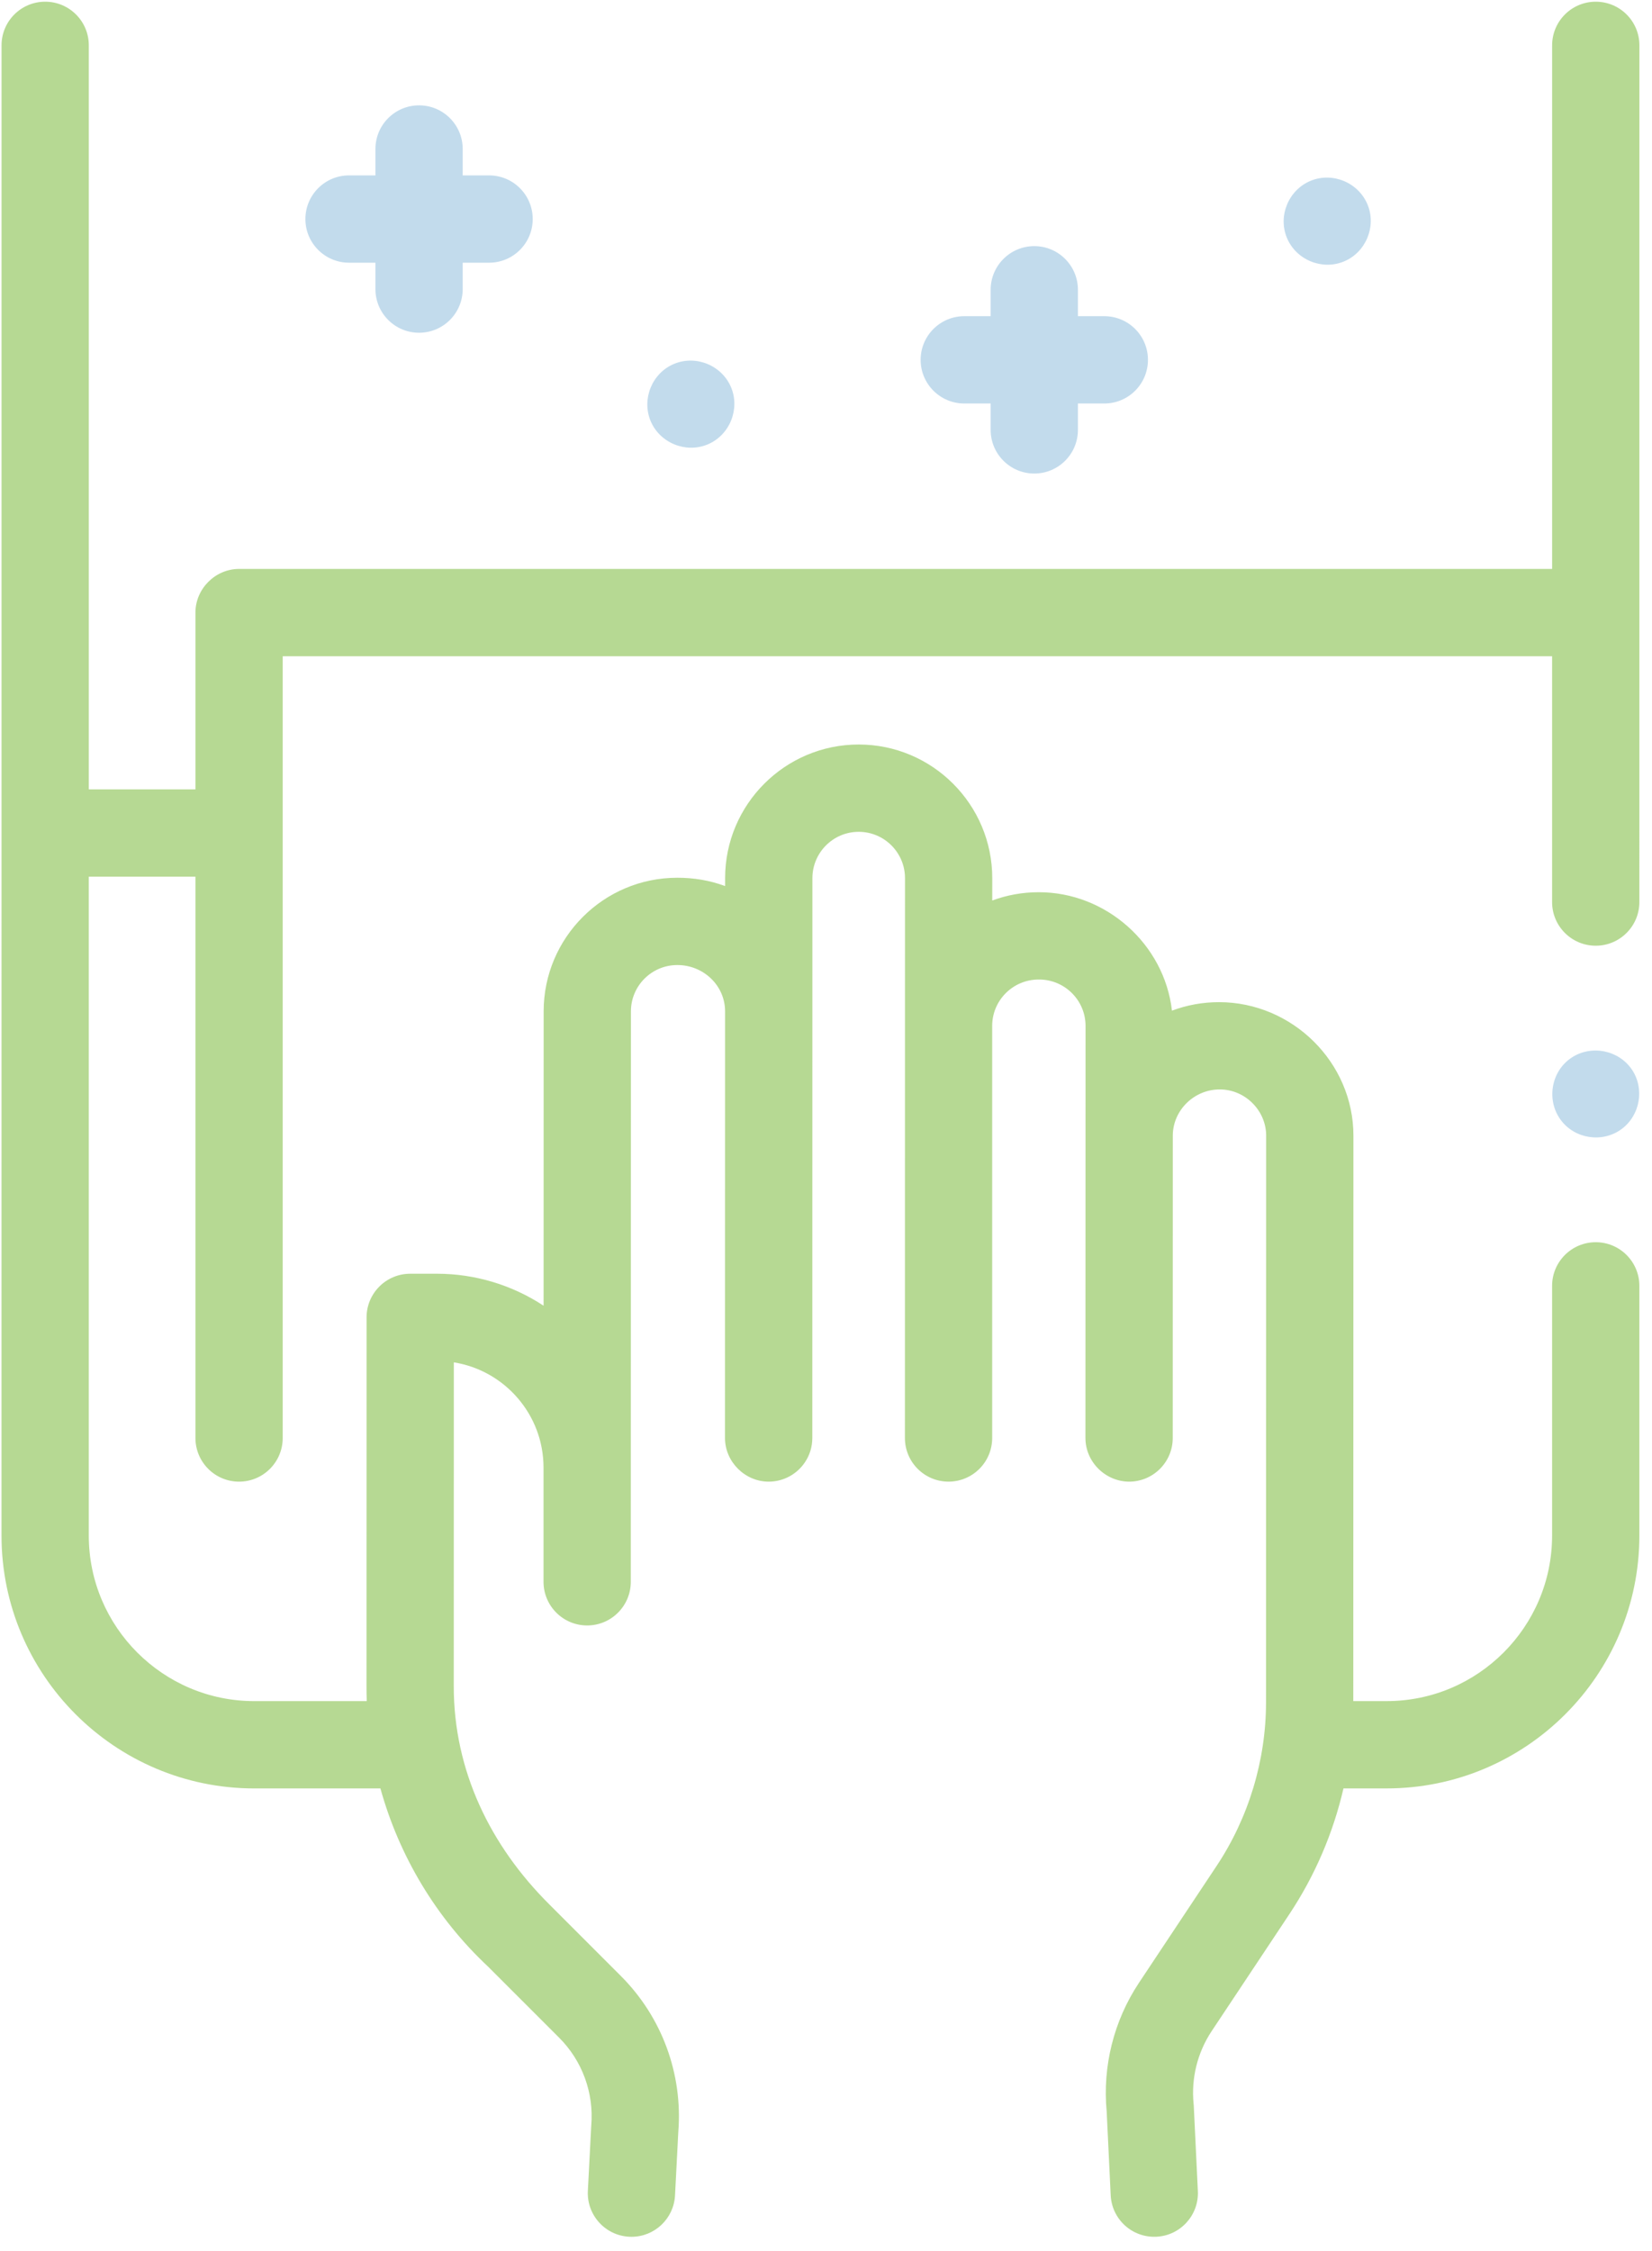 <?xml version="1.0" encoding="UTF-8"?>
<svg xmlns="http://www.w3.org/2000/svg" width="105" height="143" viewBox="0 0 105 143" fill="none">
  <path d="M16.16 113.622H24.179C25.369 117.917 27.723 121.859 31.026 124.947L35.538 129.458C37.008 130.928 37.752 132.96 37.581 135.034C37.578 135.062 37.576 135.091 37.575 135.119L37.364 139.191C37.285 140.72 38.461 142.025 39.991 142.104C40.039 142.106 40.088 142.108 40.136 142.108C41.602 142.108 42.827 140.958 42.904 139.477L43.112 135.446C43.404 131.76 42.075 128.15 39.46 125.536L34.915 120.99C31.164 117.261 28.838 112.495 28.841 107.132L28.845 86.553C32.071 87.065 34.546 89.867 34.546 93.237V100.495C34.546 102.026 35.787 103.268 37.319 103.268C38.85 103.268 40.092 102.027 40.093 100.495L40.101 64.254C40.101 62.631 41.421 61.312 43.043 61.312C44.683 61.302 46.086 62.588 46.086 64.259L46.08 91.358C46.08 92.869 47.347 94.132 48.856 94.132C49.814 94.132 50.658 93.647 51.156 92.909C51.456 92.467 51.63 91.933 51.63 91.358L51.636 55.79C51.636 54.167 52.955 52.847 54.578 52.847C56.201 52.847 57.521 54.167 57.521 55.788L57.516 91.358C57.516 92.89 58.757 94.131 60.289 94.131C61.82 94.131 63.062 92.89 63.062 91.358V65.174C63.062 65.172 63.062 65.17 63.062 65.169C63.066 63.549 64.388 62.232 66.01 62.232H66.052C67.676 62.233 68.997 63.555 68.997 65.176L68.99 91.357C68.99 92.875 70.252 94.124 71.765 94.132C73.296 94.132 74.538 92.89 74.538 91.359L74.542 72.126C74.559 70.508 75.928 69.203 77.537 69.215C79.14 69.215 80.478 70.554 80.477 72.157L80.468 108.135C80.468 111.823 79.367 115.476 77.326 118.547L72.388 125.977C70.793 128.381 70.067 131.28 70.34 134.15L70.595 139.467C70.668 140.997 71.962 142.177 73.498 142.104C75.028 142.031 76.208 140.731 76.135 139.201L75.877 133.815C75.875 133.766 75.871 133.717 75.866 133.668C75.701 132.046 76.108 130.404 77.009 129.046L81.946 121.618C83.578 119.16 84.736 116.455 85.39 113.621H88.136C96.992 113.621 104.197 106.415 104.197 97.558V81.694C104.197 80.162 102.955 78.92 101.424 78.92C99.892 78.92 98.65 80.162 98.65 81.694V97.558C98.65 103.357 93.933 108.074 88.136 108.074H86.014L86.023 72.161C86.027 67.489 82.13 63.669 77.481 63.669C76.442 63.669 75.432 63.854 74.489 64.209C74.002 59.961 70.277 56.672 66.01 56.685C64.975 56.685 63.984 56.871 63.066 57.211L63.067 55.79C63.067 51.109 59.259 47.3 54.578 47.3C49.897 47.3 46.088 51.109 46.088 55.789V56.294C45.113 55.931 44.082 55.761 43.043 55.765C38.362 55.765 34.554 59.573 34.554 64.254L34.55 82.955C32.549 81.633 30.178 80.923 27.781 80.923H26.073C24.541 80.923 23.3 82.164 23.299 83.696L23.294 107.131C23.293 107.445 23.3 107.761 23.312 108.075H16.16C10.361 108.075 5.643 103.357 5.643 97.558V55.698H12.422V91.358C12.422 92.89 13.664 94.132 15.196 94.132C16.728 94.132 17.969 92.89 17.969 91.358V52.925V41.693H98.65V57.31C98.65 58.842 99.892 60.083 101.424 60.083C102.955 60.083 104.197 58.842 104.197 57.31L104.199 2.881C104.199 1.349 102.957 0.108 101.425 0.108C99.894 0.108 98.652 1.349 98.652 2.881V36.145H15.196C13.683 36.145 12.422 37.407 12.422 38.919V50.151H5.644V2.881C5.644 1.349 4.403 0.108 2.871 0.108C1.339 0.108 0.098 1.349 0.098 2.881L0.096 97.558C0.096 106.415 7.303 113.622 16.16 113.622Z" fill="#B6D993"></path>
  <path d="M61.289 25.635H62.965V27.312C62.965 28.844 64.207 30.085 65.739 30.085C67.27 30.085 68.512 28.844 68.512 27.312V25.635H70.189C71.721 25.635 72.963 24.393 72.963 22.861C72.963 21.33 71.721 20.088 70.189 20.088H68.512V18.411C68.512 16.879 67.27 15.637 65.739 15.637C64.207 15.637 62.965 16.879 62.965 18.411V20.088H61.289C59.757 20.088 58.515 21.33 58.515 22.861C58.515 24.393 59.757 25.635 61.289 25.635Z" fill="#C2DBEC"></path>
  <path d="M22.185 16.69H23.862V18.367C23.862 19.899 25.104 21.14 26.635 21.14C28.167 21.14 29.409 19.899 29.409 18.367V16.69H31.086C32.618 16.69 33.859 15.448 33.859 13.917C33.859 12.385 32.618 11.143 31.086 11.143H29.409V9.466C29.409 7.934 28.167 6.693 26.635 6.693C25.104 6.693 23.862 7.934 23.862 9.466V11.143H22.185C20.653 11.143 19.411 12.385 19.411 13.917C19.411 15.448 20.653 16.69 22.185 16.69Z" fill="#C2DBEC"></path>
  <path d="M41.348 26.738C41.929 28.133 43.572 28.816 44.97 28.238C46.366 27.662 47.049 26.011 46.47 24.616C45.891 23.22 44.246 22.537 42.848 23.116C41.448 23.696 40.775 25.34 41.348 26.738Z" fill="#C2DBEC"></path>
  <path d="M81.795 15.112C82.377 16.507 84.019 17.19 85.418 16.612C86.812 16.036 87.5 14.385 86.918 12.99C86.336 11.595 84.695 10.91 83.296 11.49C81.902 12.067 81.214 13.718 81.795 15.112Z" fill="#C2DBEC"></path>
  <path d="M103.731 67.963C102.887 66.71 101.142 66.362 99.884 67.197C98.58 68.062 98.274 69.899 99.199 71.151C100.096 72.367 101.86 72.628 103.072 71.728C104.242 70.86 104.54 69.179 103.731 67.963Z" fill="#C2DBEC"></path>
</svg>

